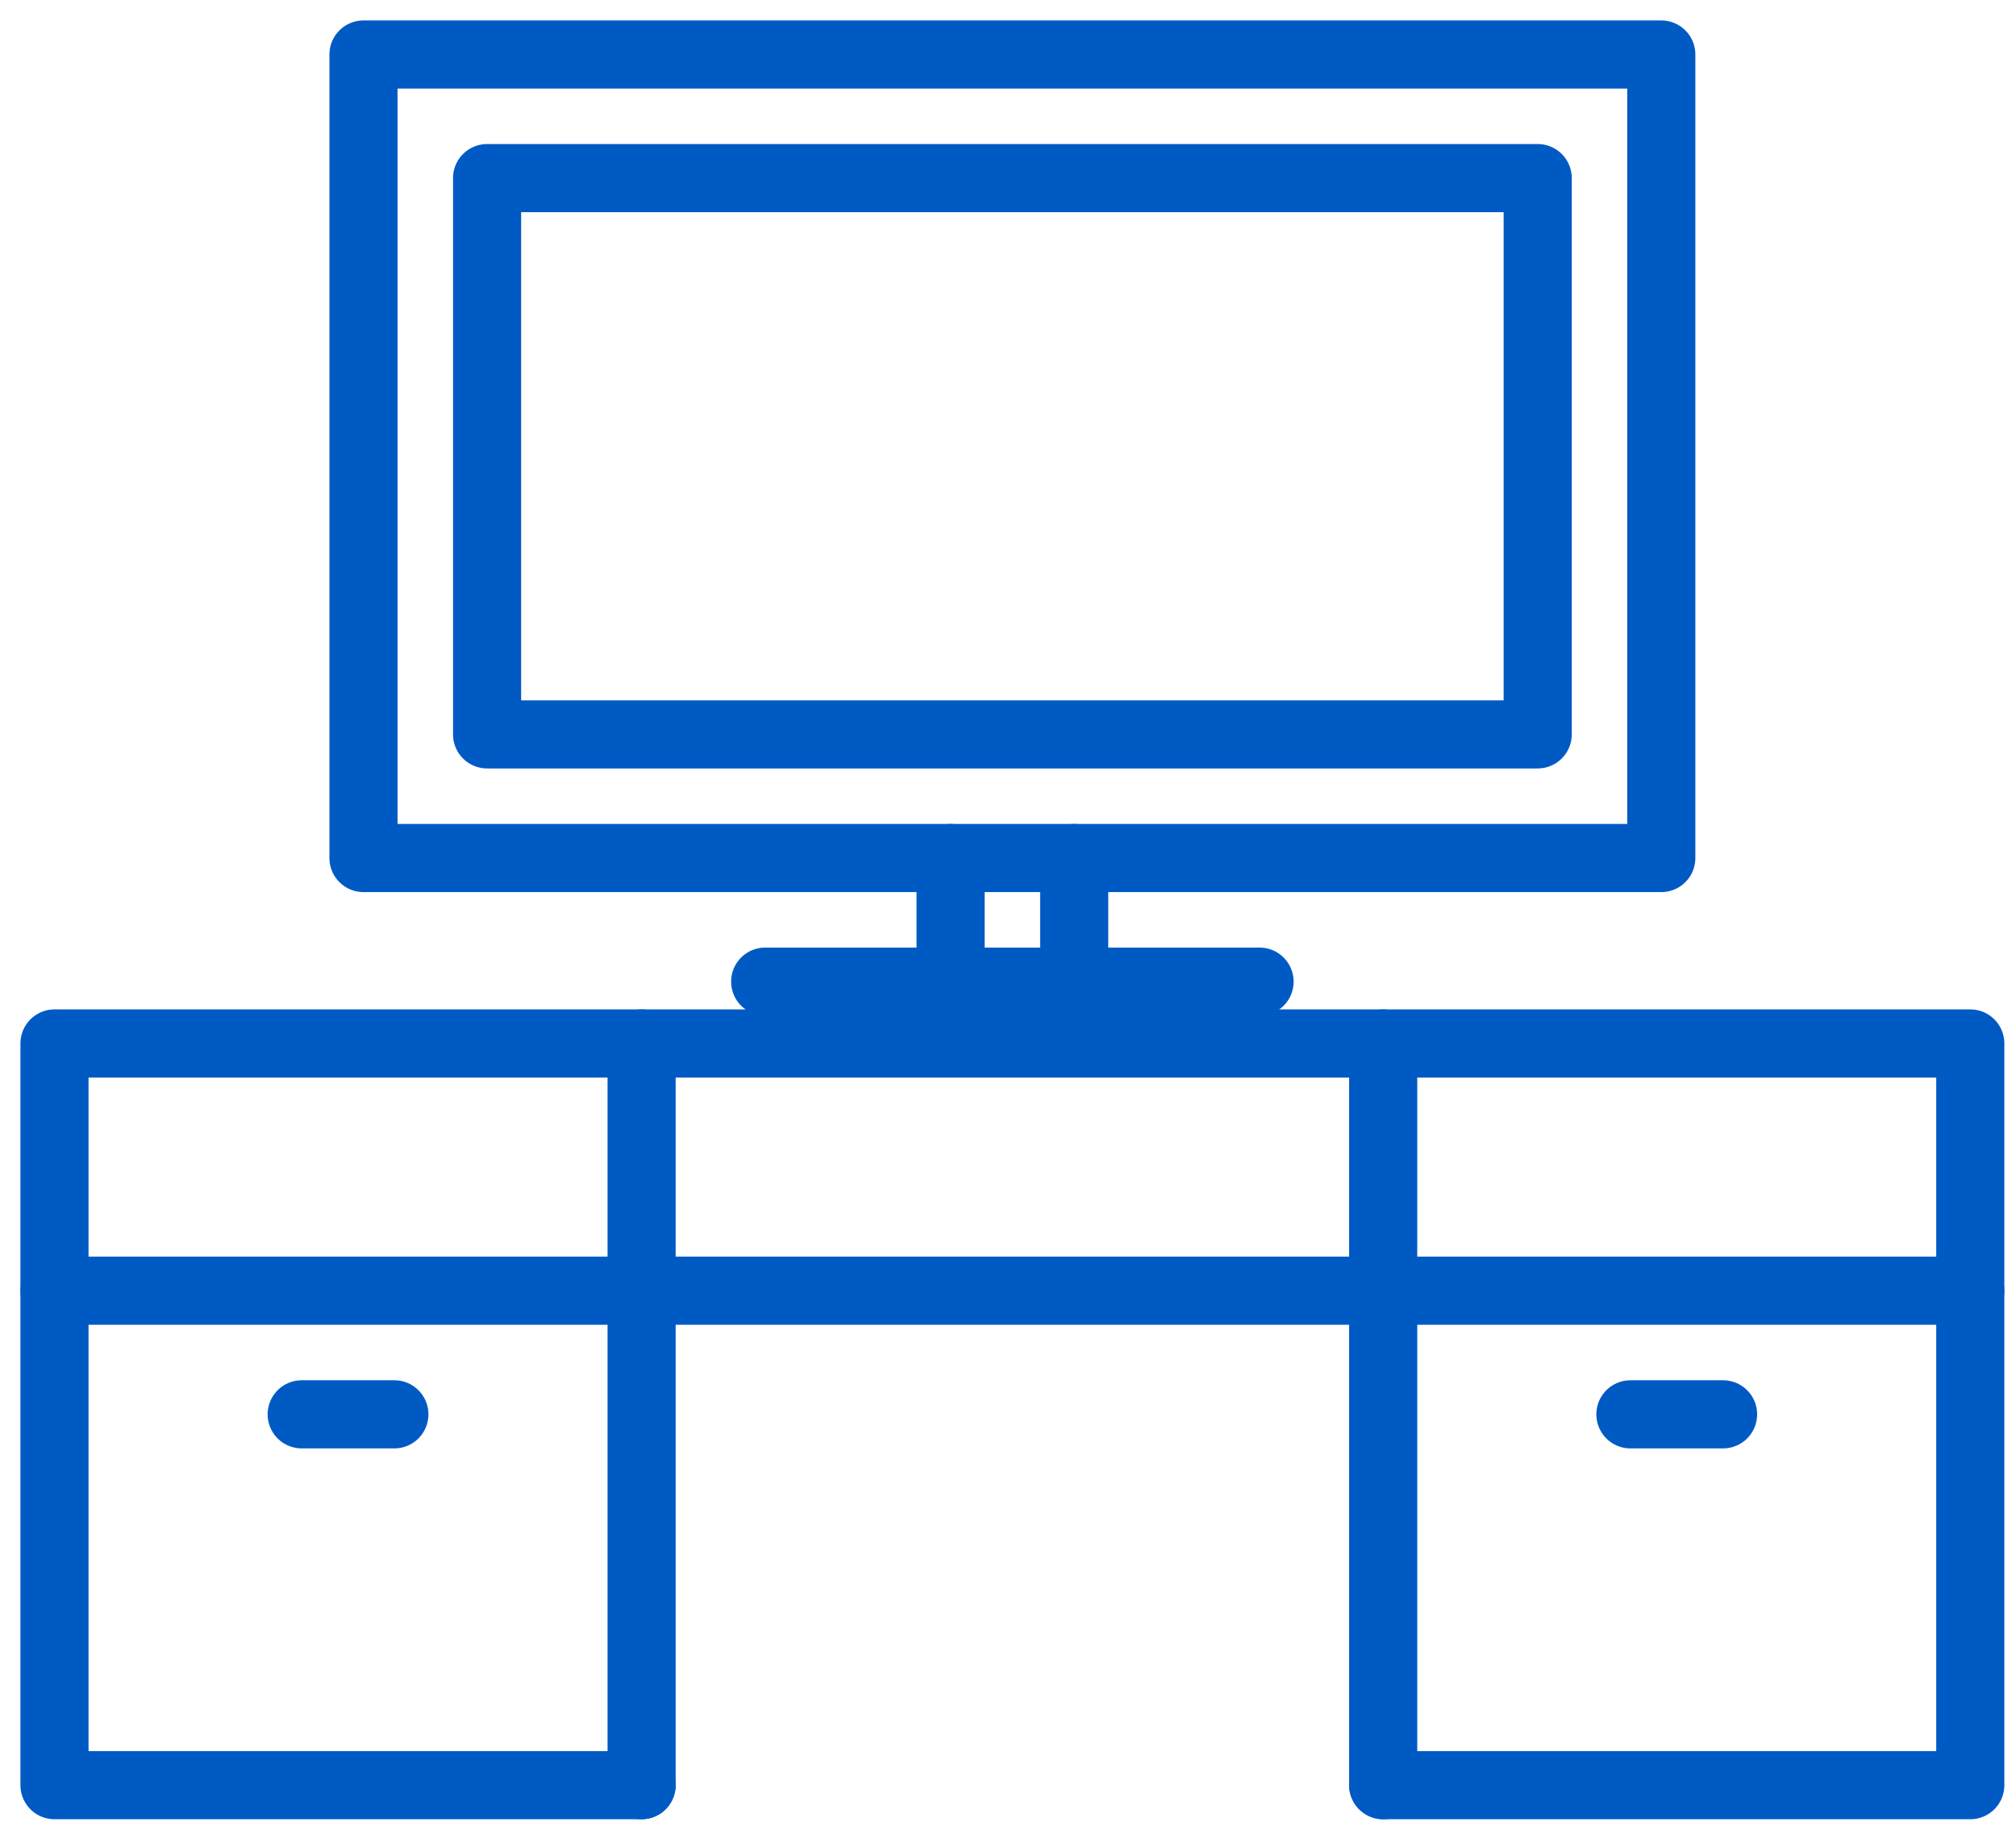 <?xml version="1.0" encoding="UTF-8"?>
<svg xmlns="http://www.w3.org/2000/svg" width="74" height="67" viewBox="0 0 74 67" fill="none">
  <path d="M60.98 2H13.342V31.49H60.98V2Z" stroke="#005AC4" stroke-width="2.5" stroke-linecap="round" stroke-linejoin="round"></path>
  <path d="M56.443 6.536H17.879V26.952H56.443V6.536Z" stroke="#005AC4" stroke-width="2.5" stroke-linecap="round" stroke-linejoin="round"></path>
  <path d="M34.892 31.49V36.027" stroke="#005AC4" stroke-width="2.5" stroke-linecap="round" stroke-linejoin="round"></path>
  <path d="M39.43 31.49V36.027" stroke="#005AC4" stroke-width="2.5" stroke-linecap="round" stroke-linejoin="round"></path>
  <path d="M28.087 36.026H46.234" stroke="#005AC4" stroke-width="2.5" stroke-linecap="round" stroke-linejoin="round"></path>
  <path d="M50.772 65.516H72.322V38.295H2V65.516H23.55" stroke="#005AC4" stroke-width="2.5" stroke-linecap="round" stroke-linejoin="round"></path>
  <path d="M23.551 38.295V65.516" stroke="#005AC4" stroke-width="2.5" stroke-linecap="round" stroke-linejoin="round"></path>
  <path d="M50.772 38.295V65.516" stroke="#005AC4" stroke-width="2.5" stroke-linecap="round" stroke-linejoin="round"></path>
  <path d="M23.551 47.369H50.772" stroke="#005AC4" stroke-width="2.5" stroke-linecap="round" stroke-linejoin="round"></path>
  <path d="M2 47.369H23.55" stroke="#005AC4" stroke-width="2.5" stroke-linecap="round" stroke-linejoin="round"></path>
  <path d="M50.772 47.369H72.322" stroke="#005AC4" stroke-width="2.5" stroke-linecap="round" stroke-linejoin="round"></path>
  <path d="M11.074 51.906H14.476" stroke="#005AC4" stroke-width="2.5" stroke-linecap="round" stroke-linejoin="round"></path>
  <path d="M59.846 51.906H63.248" stroke="#005AC4" stroke-width="2.5" stroke-linecap="round" stroke-linejoin="round"></path>
</svg>
